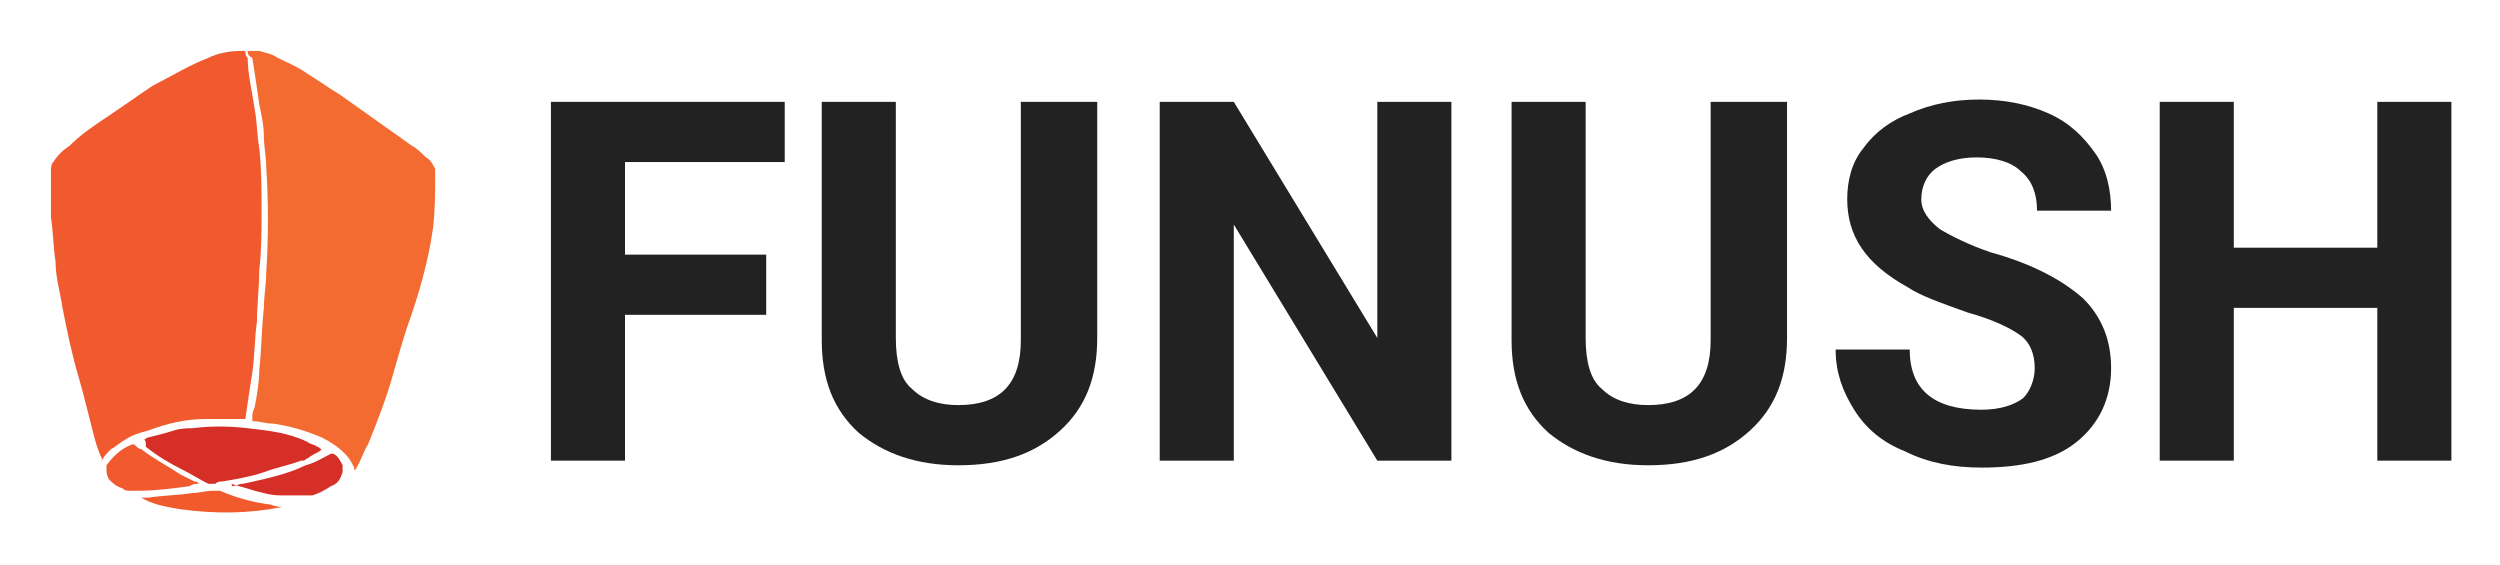 <?xml version="1.0" encoding="UTF-8"?>
<svg xmlns="http://www.w3.org/2000/svg" xmlns:xlink="http://www.w3.org/1999/xlink" version="1.1" id="Layer_1" x="0px" y="0px" viewBox="0 0 108 24.4" style="enable-background:new 0 0 108 24.4;" xml:space="preserve">
<style type="text/css">
	.st0{fill:#F15A2E;}
	.st1{fill:#F36B30;}
	.st2{fill:#D62F27;}
	.st3{fill:#F15A2D;}
	.st4{fill:#222222;}
</style>
<g>
	<g>
		<path class="st0" d="M10.6,18.1c-0.1,0-0.1,0-0.1,0c-0.5,0-1,0-1.6,0c-0.9,0-1.7,0.2-2.5,0.5c-0.4,0.1-0.7,0.2-1,0.4    c-0.2,0.1-0.4,0.3-0.6,0.4c-0.2,0.2-0.3,0.3-0.4,0.5c0,0,0-0.1,0-0.1C4.2,19.4,4.1,19,4,18.6c-0.2-0.8-0.4-1.6-0.6-2.3    c-0.3-1-0.5-2-0.7-3c-0.1-0.7-0.3-1.3-0.3-2c-0.1-0.6-0.1-1.3-0.2-1.9c0-0.4,0-0.8,0-1.1c0-0.3,0-0.6,0-0.9c0-0.1,0-0.3,0.1-0.4    C2.5,6.7,2.7,6.5,3,6.3C3.5,5.8,4.1,5.4,4.7,5c0.6-0.4,1.3-0.9,1.9-1.3C7.4,3.3,8.2,2.8,9,2.5c0.4-0.2,0.9-0.3,1.4-0.3    c0,0,0.1,0,0.2,0c0,0.1,0,0.2,0.1,0.3C10.7,3.2,10.9,4,11,4.7c0.1,0.5,0.1,1.1,0.2,1.7c0.1,0.9,0.1,1.8,0.1,2.7    c0,0.9,0,1.7-0.1,2.6c0,0.7-0.1,1.5-0.1,2.2c-0.1,0.7-0.1,1.5-0.2,2.2C10.8,16.7,10.7,17.4,10.6,18.1C10.6,18,10.6,18,10.6,18.1z"></path>
		<path class="st1" d="M10.7,2.2c0.2,0,0.3,0,0.5,0c0.3,0.1,0.5,0.1,0.8,0.3c0.4,0.2,0.9,0.4,1.3,0.7c0.5,0.3,0.9,0.6,1.4,0.9    c1,0.7,2.1,1.5,3.1,2.2c0.2,0.1,0.4,0.3,0.6,0.5c0.2,0.1,0.3,0.3,0.4,0.5c0,0.1,0,0.1,0,0.2c0,0.8,0,1.6-0.1,2.4    c-0.2,1.4-0.6,2.8-1.1,4.2c-0.2,0.6-0.4,1.3-0.6,2c-0.3,1.1-0.7,2.1-1.1,3.1c-0.2,0.3-0.3,0.7-0.5,1c0,0,0,0.1-0.1,0.1    c0-0.1,0-0.1,0-0.1c-0.1-0.2-0.2-0.4-0.4-0.6c-0.3-0.3-0.6-0.5-1-0.7c-0.7-0.3-1.4-0.5-2.1-0.6c-0.3,0-0.6-0.1-0.8-0.1    c-0.1,0-0.1,0-0.1-0.1c0-0.2,0-0.3,0.1-0.5c0.1-0.5,0.2-1.1,0.2-1.6c0.1-0.9,0.1-1.8,0.2-2.7c0-0.5,0.1-1,0.1-1.5    c0.1-1.5,0.1-3.1,0-4.6c0-0.4-0.1-0.9-0.1-1.3c0-0.5-0.1-0.9-0.2-1.4c-0.1-0.7-0.2-1.4-0.3-2C10.7,2.4,10.7,2.3,10.7,2.2z"></path>
		<path class="st2" d="M6.2,19c0.1,0,0.1-0.1,0.2-0.1c0.4-0.1,0.8-0.2,1.1-0.3c0.3-0.1,0.6-0.1,0.8-0.1c0.8-0.1,1.6-0.1,2.4,0    c0.9,0.1,1.8,0.2,2.6,0.6c0.1,0.1,0.3,0.1,0.4,0.2c0.1,0,0.1,0.1,0.2,0.1c0,0-0.1,0.1-0.1,0.1c-0.2,0.1-0.4,0.2-0.5,0.3    c-0.1,0-0.1,0.1-0.2,0.1c0,0-0.1,0-0.1,0c-0.5,0.2-1.1,0.3-1.6,0.5c-0.6,0.2-1.2,0.3-1.8,0.4c-0.1,0-0.2,0-0.3,0.1    c-0.1,0-0.2,0-0.3,0c-0.4-0.2-0.7-0.4-1.1-0.6c-0.6-0.3-1.1-0.6-1.6-1C6.3,19.1,6.3,19,6.2,19z"></path>
		<path class="st2" d="M10,21c0.2,0,0.3-0.1,0.5-0.1c0.9-0.2,1.9-0.4,2.7-0.8c0.4-0.1,0.7-0.3,1.1-0.5c0.1,0,0.1,0,0.1,0    c0.2,0.1,0.3,0.3,0.4,0.5c0,0.1,0,0.2,0,0.3c-0.1,0.3-0.2,0.5-0.5,0.6c-0.3,0.2-0.5,0.3-0.8,0.4c0,0-0.1,0-0.2,0    c-0.4,0-0.8,0-1.2,0c-0.4,0-0.7-0.1-1.1-0.2c-0.3-0.1-0.7-0.2-1-0.3C10.1,21.1,10,21,10,21C10,21,10,21,10,21z"></path>
		<path class="st0" d="M8.6,20.9c-0.1,0-0.3,0-0.4,0.1c-0.7,0.1-1.5,0.2-2.2,0.2c-0.1,0-0.3,0-0.4,0c-0.1,0-0.2,0-0.3-0.1    C5,21,4.9,20.9,4.7,20.7c-0.1-0.2-0.1-0.3-0.1-0.5c0,0,0-0.1,0-0.1c0.3-0.4,0.6-0.7,1.1-0.9c0.1,0,0.1,0,0.1,0    c0.1,0.1,0.2,0.2,0.3,0.2c0.5,0.4,1.1,0.7,1.7,1.1c0.2,0.1,0.4,0.2,0.6,0.3C8.5,20.8,8.5,20.8,8.6,20.9    C8.6,20.8,8.6,20.9,8.6,20.9z"></path>
		<path class="st3" d="M12.2,21.9c-1.5,0.3-2.9,0.3-4.4,0.1c-0.6-0.1-1.2-0.2-1.7-0.5c0,0,0,0,0,0c0.1,0,0.2,0,0.3,0    c0.6-0.1,1.3-0.1,1.9-0.2c0.3,0,0.6-0.1,0.9-0.1c0.1,0,0.2,0,0.3,0c0.7,0.3,1.4,0.5,2.2,0.6C11.7,21.8,11.9,21.9,12.2,21.9    C12.1,21.9,12.2,21.9,12.2,21.9C12.2,21.9,12.2,21.9,12.2,21.9z"></path>
	</g>
	<g>
		<path class="st4" d="M33.1,13.6h-6.1v6.3h-3.2V4.4h10.1V7h-6.9v4h6.1V13.6z"></path>
		<path class="st4" d="M47.4,4.4v10.2c0,1.7-0.5,3-1.6,4c-1.1,1-2.5,1.5-4.4,1.5c-1.8,0-3.2-0.5-4.3-1.4c-1.1-1-1.6-2.3-1.6-4V4.4    h3.2v10.2c0,1,0.2,1.8,0.7,2.2c0.5,0.5,1.2,0.7,2,0.7c1.8,0,2.7-0.9,2.7-2.8V4.4H47.4z"></path>
		<path class="st4" d="M62.7,19.9h-3.2L53.3,9.7v10.2h-3.2V4.4h3.2l6.2,10.2V4.4h3.2V19.9z"></path>
		<path class="st4" d="M77.2,4.4v10.2c0,1.7-0.5,3-1.6,4c-1.1,1-2.5,1.5-4.4,1.5c-1.8,0-3.2-0.5-4.3-1.4c-1.1-1-1.6-2.3-1.6-4V4.4    h3.2v10.2c0,1,0.2,1.8,0.7,2.2c0.5,0.5,1.2,0.7,2,0.7c1.8,0,2.7-0.9,2.7-2.8V4.4H77.2z"></path>
		<path class="st4" d="M87.9,15.9c0-0.6-0.2-1.1-0.6-1.4c-0.4-0.3-1.2-0.7-2.3-1c-1.1-0.4-2-0.7-2.6-1.1c-1.8-1-2.6-2.2-2.6-3.8    c0-0.8,0.2-1.6,0.7-2.2c0.5-0.7,1.2-1.2,2-1.5c0.9-0.4,1.9-0.6,3-0.6c1.1,0,2.1,0.2,3,0.6c0.9,0.4,1.5,1,2,1.7    c0.5,0.7,0.7,1.6,0.7,2.5h-3.2c0-0.7-0.2-1.3-0.7-1.7c-0.4-0.4-1.1-0.6-1.9-0.6c-0.8,0-1.4,0.2-1.8,0.5c-0.4,0.3-0.6,0.8-0.6,1.3    c0,0.5,0.3,0.9,0.8,1.3c0.5,0.3,1.3,0.7,2.2,1c1.8,0.5,3.1,1.2,4,2c0.8,0.8,1.2,1.8,1.2,3c0,1.3-0.5,2.4-1.5,3.2    c-1,0.8-2.4,1.1-4.1,1.1c-1.2,0-2.3-0.2-3.3-0.7c-1-0.4-1.7-1-2.2-1.8c-0.5-0.8-0.8-1.6-0.8-2.6h3.2c0,1.7,1,2.6,3.1,2.6    c0.8,0,1.4-0.2,1.8-0.5C87.7,16.9,87.9,16.4,87.9,15.9z"></path>
		<path class="st4" d="M105.9,19.9h-3.2v-6.6h-6.2v6.6h-3.2V4.4h3.2v6.3h6.2V4.4h3.2V19.9z"></path>
	</g>
</g>
</svg>